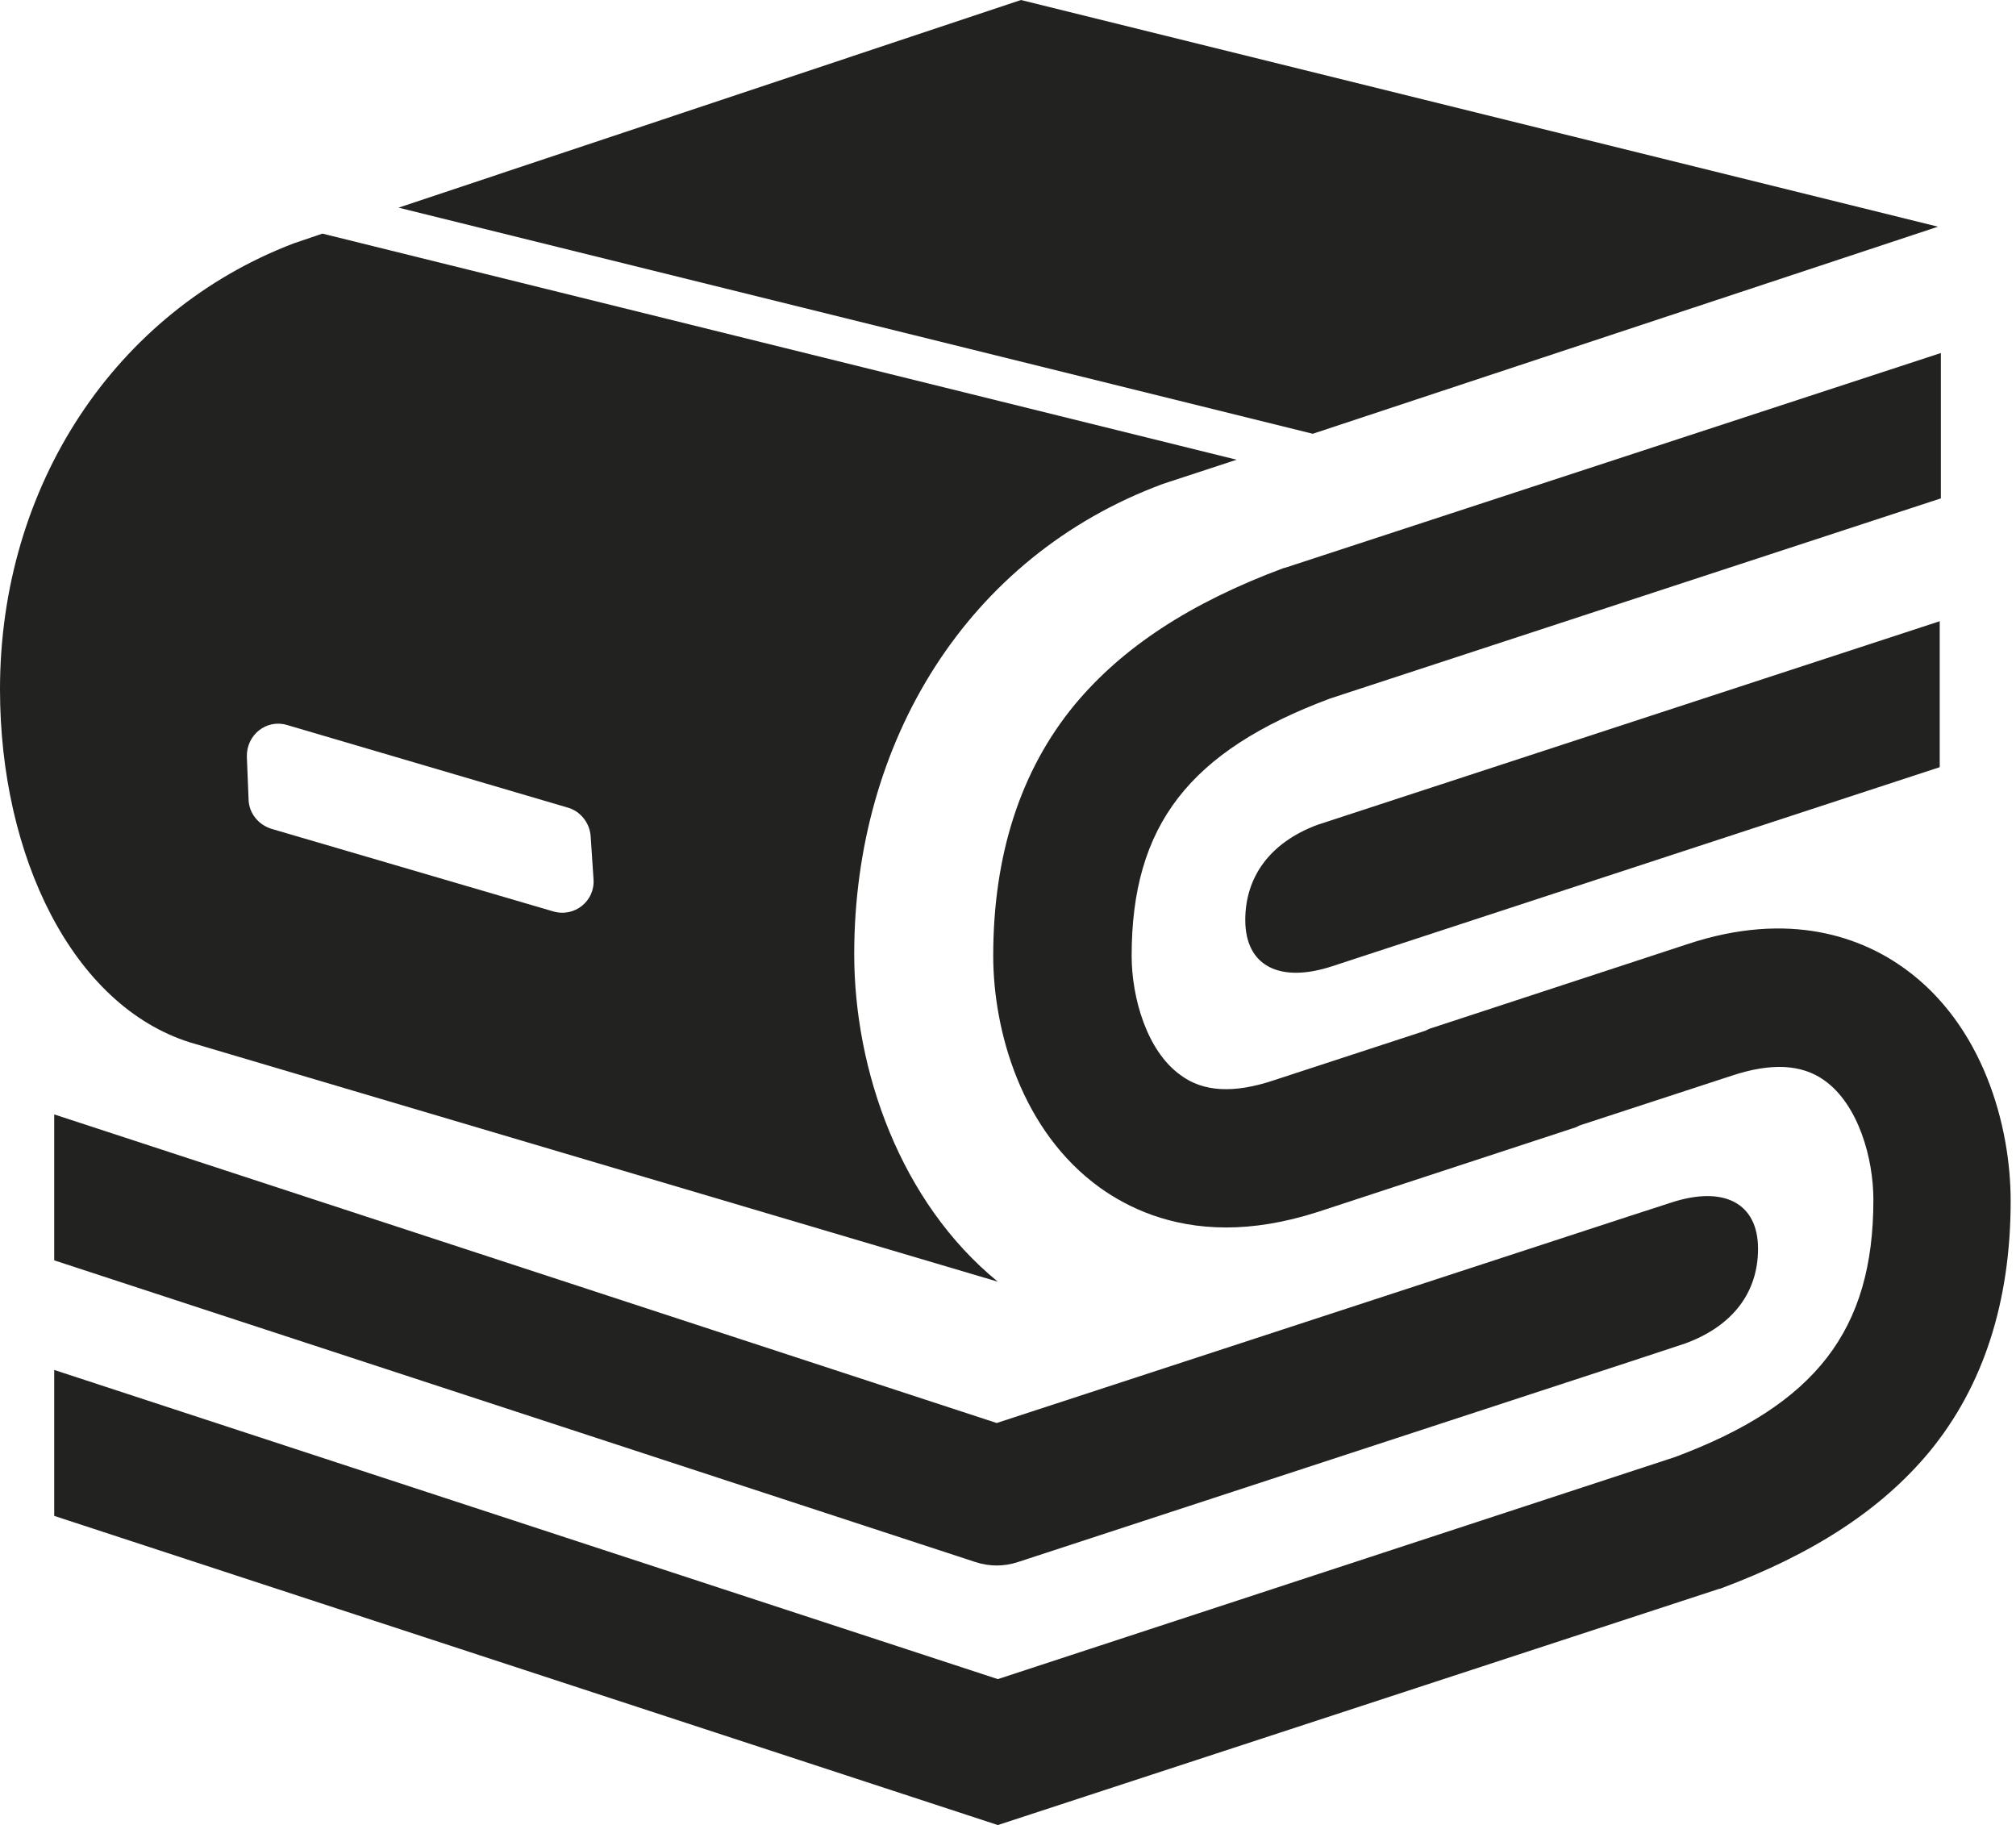 <svg width="306" height="277" viewBox="0 0 306 277" fill="none" xmlns="http://www.w3.org/2000/svg">
<path d="M289.082 146.992C282.778 142.44 271.835 138.062 256.076 143.315L217.38 156.009C217.03 156.097 216.68 156.272 216.33 156.447L193.305 163.976C187.264 165.99 182.624 165.727 179.21 163.188C174.044 159.511 171.768 151.369 171.768 145.066C171.768 125.28 180.523 113.987 201.885 106.02L294.597 75.641V53.579L195.143 86.147L194.793 86.234C180.698 91.487 170.367 98.228 163.101 106.983C154.872 116.963 150.757 129.833 150.757 145.066C150.757 156.447 155.047 171.68 166.953 180.26C171.243 183.324 177.546 186.301 186.126 186.301C190.241 186.301 194.881 185.6 200.046 183.937L238.742 171.243C239.092 171.155 239.442 170.98 239.793 170.805L262.818 163.276C268.858 161.262 273.498 161.525 276.913 163.976C282.078 167.653 284.354 175.795 284.354 182.099C284.354 201.884 275.599 213.178 254.238 221.145L151.457 254.85L8.23 207.925V230.075L151.457 277L260.804 241.193L261.154 241.106C275.249 235.853 285.58 229.112 292.846 220.357C301.076 210.376 305.19 197.507 305.19 182.274C305.19 170.805 300.988 155.572 289.082 146.992Z" fill="#222220"/>
<path d="M294.159 34.406L154.959 0L60.495 31.517L199.258 65.836L294.159 34.406Z" fill="#222220"/>
<path d="M28.803 158.198L151.457 194.53C136.661 182.449 129.658 162.488 129.658 144.803C129.658 112.673 146.729 84.483 176.496 73.452L187.702 69.775L48.939 35.457L44.562 36.945C17.509 47.276 0 73.715 0 104.619C0 130.008 11.031 152.595 28.803 158.198ZM43.599 110.047L86.147 122.566C88.073 123.092 89.473 124.843 89.648 126.856L90.086 133.422C90.349 136.749 87.197 139.288 83.958 138.325L41.235 125.806C39.221 125.193 37.821 123.442 37.733 121.428L37.47 114.862C37.383 111.535 40.447 109.084 43.599 110.047Z" fill="#222220"/>
<path d="M189.015 139.638C189.015 146.642 194.268 149.268 202.234 146.642L294.422 116.438V94.288L199.958 125.193C192.692 127.907 189.015 133.16 189.015 139.638Z" fill="#222220"/>
<path d="M8.23 191.291L148.043 237.078C149.093 237.429 150.232 237.604 151.282 237.604C152.333 237.604 153.471 237.429 154.521 237.078L247.322 206.699L255.814 203.898C263.168 201.184 266.845 196.019 266.845 189.54C266.845 182.536 261.592 179.91 253.625 182.536L247.409 184.55L151.282 215.979L8.23 169.142V191.291Z" fill="#222220"/>
</svg>
